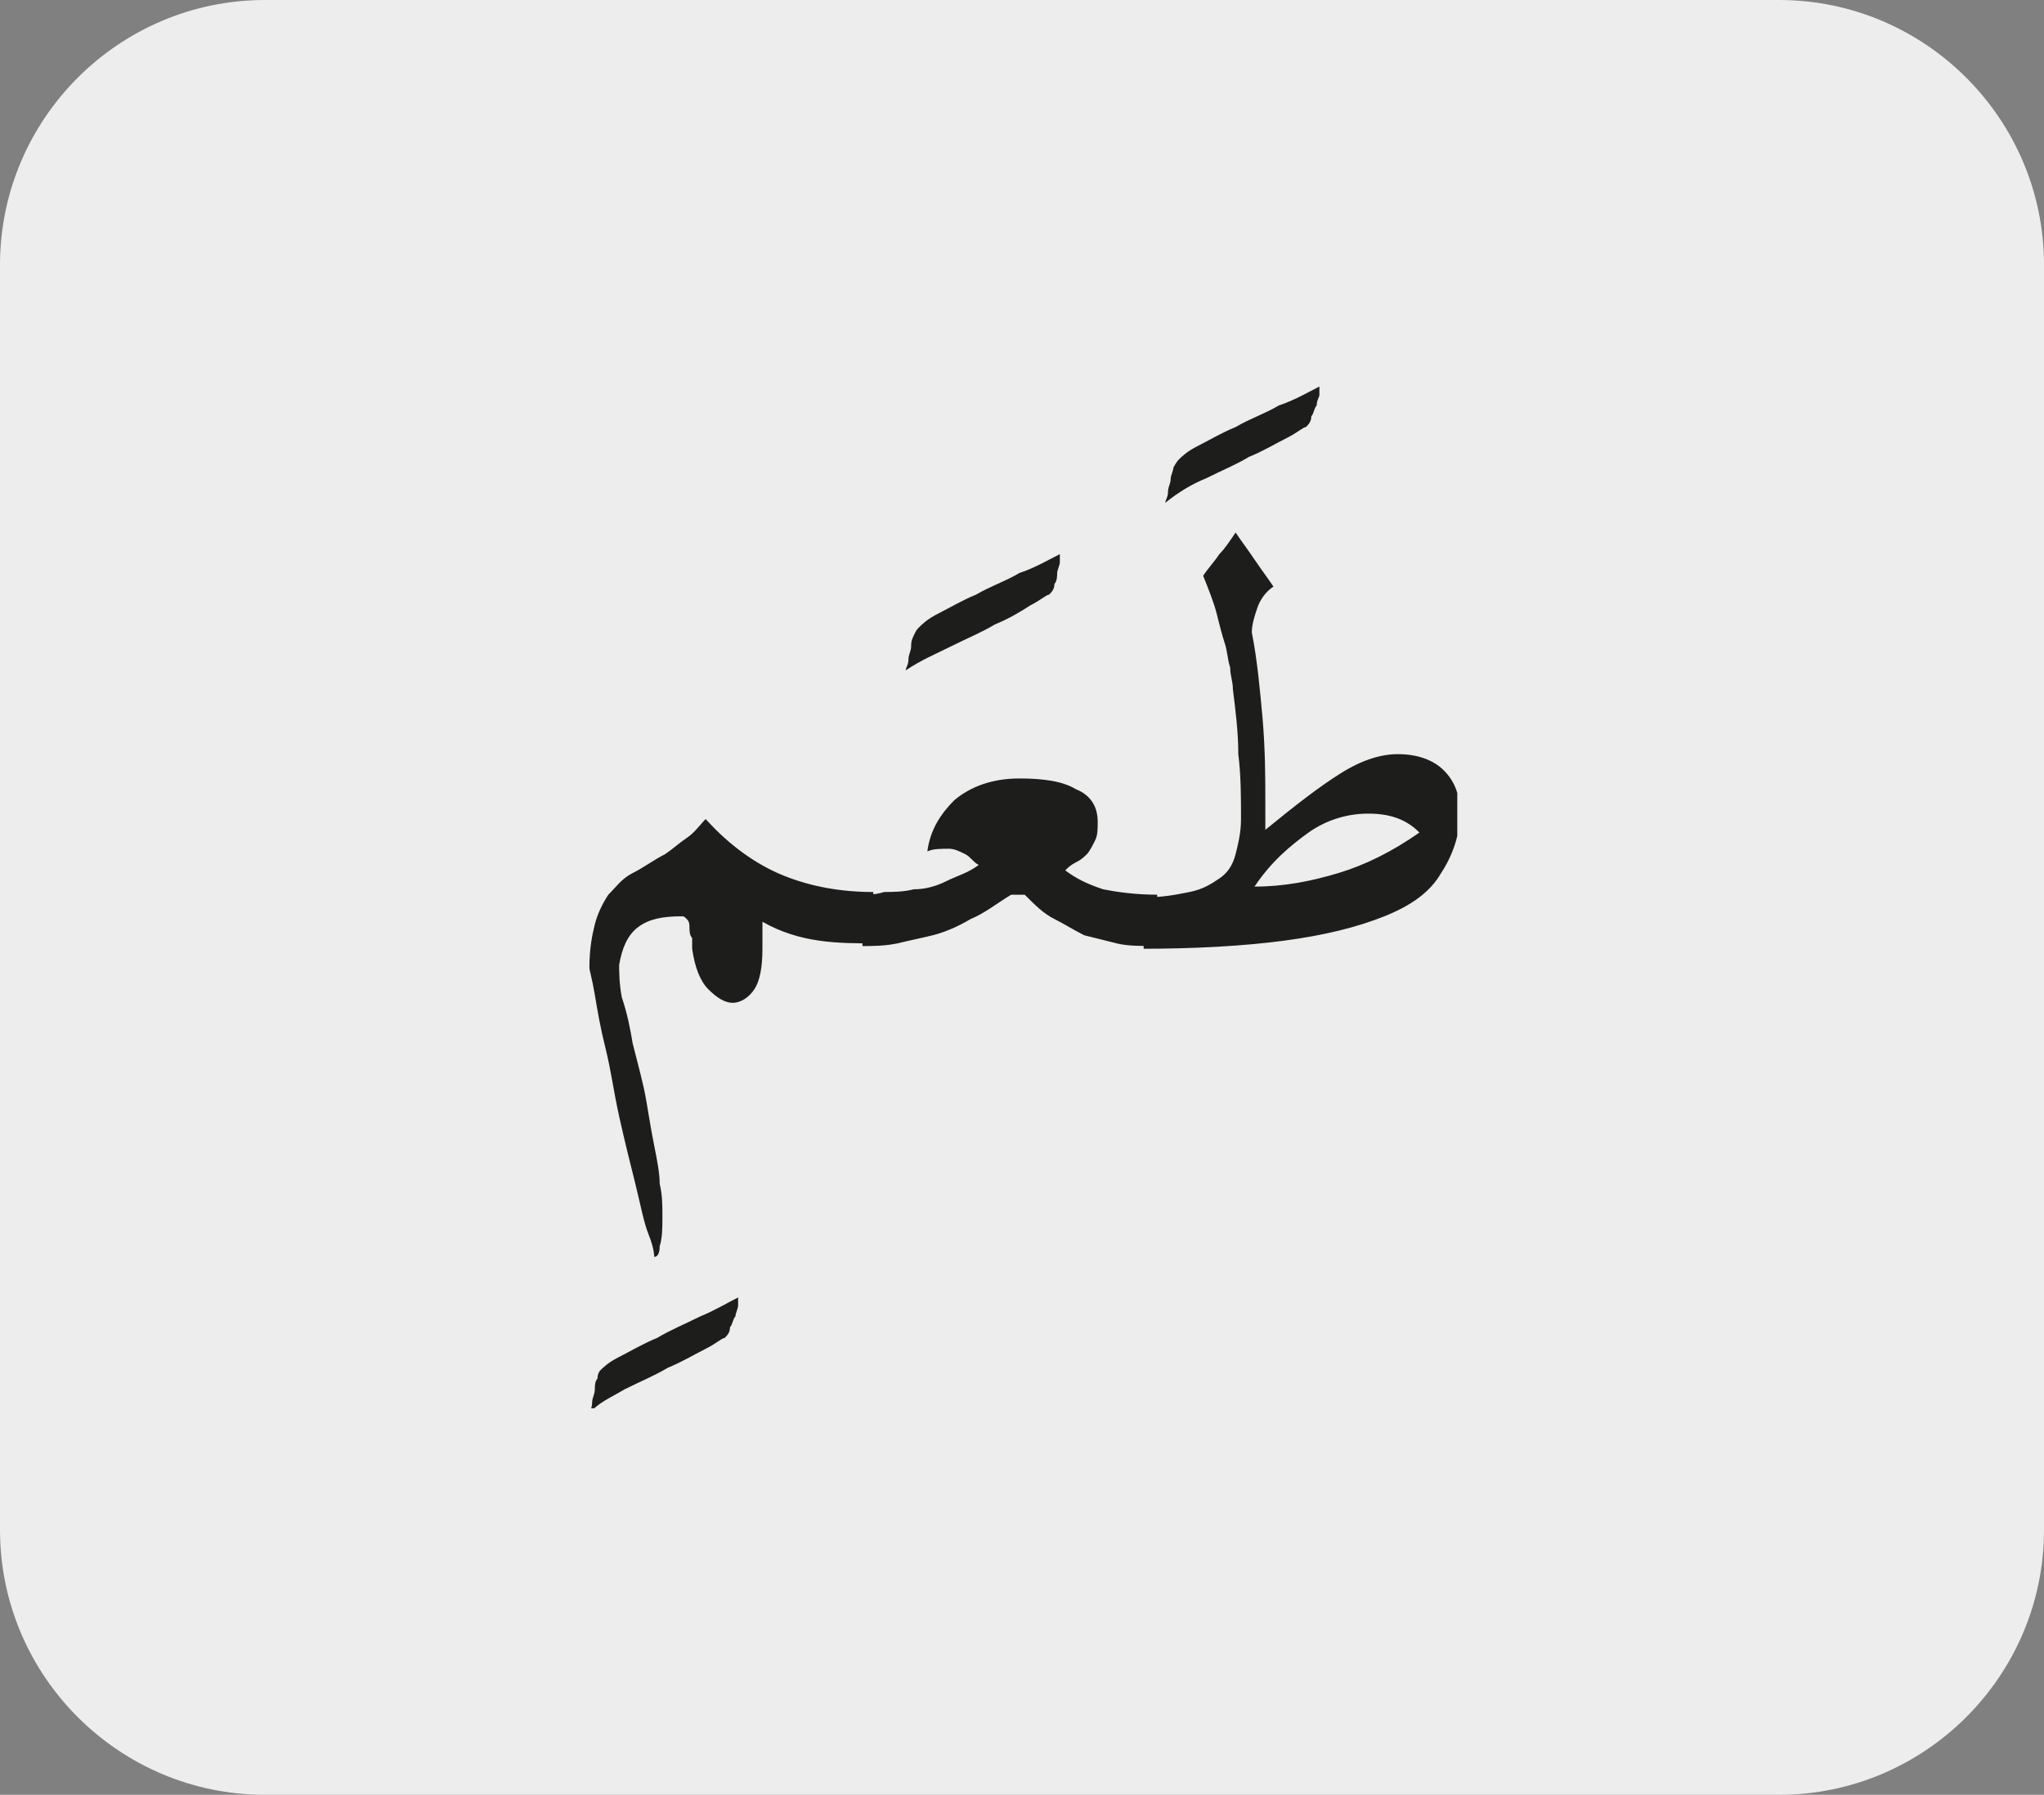 <?xml version="1.0" encoding="utf-8"?>
<!-- Generator: Adobe Illustrator 24.1.3, SVG Export Plug-In . SVG Version: 6.00 Build 0)  -->
<svg version="1.1" id="katman_1" xmlns="http://www.w3.org/2000/svg" xmlns:xlink="http://www.w3.org/1999/xlink" x="0px" y="0px"
	 viewBox="0 0 75.6 66.4" style="enable-background:new 0 0 75.6 66.4;" xml:space="preserve">
<rect x="0" y="0" width="75.6" height="66.4" fill="#808080" stroke="none"/>
<style type="text/css">
	.st0{clip-path:url(#SVGID_2_);fill:#EDEDED;}
	.st1{clip-path:url(#SVGID_4_);fill:#1D1D1B;}
</style>
<g>
	<g>
		<defs>
			<rect id="SVGID_1_" width="75.6" height="66.4"/>
		</defs>
		<clipPath id="SVGID_2_">
			<use xlink:href="#SVGID_1_"  style="overflow:visible;"/>
		</clipPath>
		<path class="st0" d="M9.8,0C4.4,0,0,4.4,0,9.8v46.8c0,5.4,4.4,9.8,9.8,9.8h56c5.4,0,9.8-4.4,9.8-9.8V9.8c0-5.4-4.4-9.8-9.8-9.8
			H9.8z"/>
	</g>
</g>
<g>
	<defs>
		<rect id="SVGID_3_" x="21.6" y="14.2" width="32.3" height="37.9"/>
	</defs>
	<clipPath id="SVGID_4_">
		<use xlink:href="#SVGID_3_"  style="overflow:visible;"/>
	</clipPath>
	<path class="st1" d="M52.5,30.8c-1,0.7-2,1.2-3,1.5c-1,0.3-2,0.5-3.1,0.5c0.6-0.9,1.3-1.5,2-2c0.7-0.5,1.5-0.7,2.2-0.7
		C51.4,30.1,52,30.3,52.5,30.8 M42.2,35.1c2,0,3.8-0.1,5.3-0.3c1.5-0.2,2.7-0.5,3.7-0.9c1-0.4,1.7-0.9,2.1-1.6
		c0.4-0.6,0.7-1.4,0.7-2.2c0-0.7-0.2-1.2-0.6-1.6c-0.4-0.4-1-0.6-1.7-0.6c-0.6,0-1.3,0.2-2.1,0.7c-0.8,0.5-1.7,1.2-2.8,2.1
		c0-0.2,0-0.4,0-0.5c0-0.2,0-0.3,0-0.5c0-0.9,0-1.9-0.1-3.1c-0.1-1.1-0.2-2.2-0.4-3.2c0-0.3,0.1-0.6,0.2-0.9
		c0.1-0.3,0.3-0.6,0.6-0.8c-0.2-0.3-0.5-0.7-0.7-1c-0.2-0.3-0.5-0.7-0.7-1c-0.2,0.3-0.4,0.6-0.6,0.8c-0.2,0.3-0.4,0.5-0.6,0.8
		c0.2,0.5,0.4,1,0.5,1.4c0.1,0.4,0.2,0.8,0.3,1.1c0.1,0.3,0.1,0.6,0.2,0.9c0,0.3,0.1,0.5,0.1,0.8c0.1,0.8,0.2,1.6,0.2,2.4
		c0.1,0.8,0.1,1.6,0.1,2.4c0,0.5-0.1,0.9-0.2,1.3c-0.1,0.4-0.3,0.7-0.6,0.9c-0.3,0.2-0.6,0.4-1.1,0.5c-0.5,0.1-1,0.2-1.7,0.2V35.1z
		 M44.6,17.7c0.6-0.3,1.1-0.5,1.6-0.8c0.5-0.2,1-0.5,1.4-0.7c0.4-0.2,0.6-0.4,0.7-0.4c0.1-0.1,0.2-0.2,0.2-0.4
		c0.1-0.1,0.1-0.3,0.2-0.4c0-0.2,0.1-0.3,0.1-0.4c0-0.1,0-0.2,0-0.3c-0.4,0.2-0.9,0.5-1.5,0.7c-0.5,0.3-1.1,0.5-1.6,0.8
		c-0.5,0.2-1,0.5-1.4,0.7c-0.4,0.2-0.6,0.4-0.7,0.5c0,0-0.1,0.1-0.2,0.3c0,0.1-0.1,0.3-0.1,0.4c0,0.2-0.1,0.3-0.1,0.5
		c0,0.2-0.1,0.3-0.1,0.4C43.6,18.2,44.1,17.9,44.6,17.7 M31.9,33.1v1.9c0.4,0,0.8,0,1.3-0.1c0.4-0.1,0.9-0.2,1.3-0.3
		c0.4-0.1,0.9-0.3,1.4-0.6c0.5-0.2,1-0.6,1.5-0.9h0.5c0.4,0.4,0.7,0.7,1.1,0.9s0.7,0.4,1.1,0.6c0.4,0.1,0.8,0.2,1.2,0.3
		c0.4,0.1,0.9,0.1,1.5,0.1v-1.9c-0.8,0-1.5-0.1-2-0.2c-0.6-0.2-1-0.4-1.4-0.7c0.1-0.1,0.2-0.2,0.4-0.3c0.2-0.1,0.3-0.2,0.4-0.3
		s0.2-0.3,0.3-0.5c0.1-0.2,0.1-0.4,0.1-0.7c0-0.6-0.3-1-0.8-1.2c-0.5-0.3-1.2-0.4-2.1-0.4c-1,0-1.8,0.3-2.4,0.8
		c-0.5,0.5-0.9,1.1-1,1.9c0.2-0.1,0.5-0.1,0.8-0.1c0.2,0,0.4,0.1,0.6,0.2c0.2,0.1,0.3,0.3,0.5,0.4c-0.4,0.3-0.8,0.4-1.2,0.6
		s-0.8,0.3-1.2,0.3c-0.4,0.1-0.8,0.1-1.1,0.1C32.4,33.1,32.1,33.1,31.9,33.1 M35.2,23.9c0.6-0.3,1.1-0.5,1.6-0.8
		c0.5-0.2,1-0.5,1.3-0.7c0.4-0.2,0.6-0.4,0.7-0.4c0.1-0.1,0.2-0.2,0.2-0.4c0.1-0.1,0.1-0.3,0.1-0.4s0.1-0.3,0.1-0.4s0-0.2,0-0.3
		c-0.4,0.2-0.9,0.5-1.5,0.7c-0.5,0.3-1.1,0.5-1.6,0.8c-0.5,0.2-1,0.5-1.4,0.7c-0.4,0.2-0.6,0.4-0.7,0.5c-0.1,0.1-0.1,0.1-0.2,0.3
		s-0.1,0.3-0.1,0.4c0,0.2-0.1,0.3-0.1,0.5c0,0.2-0.1,0.3-0.1,0.4C34.1,24.4,34.6,24.2,35.2,23.9 M23.6,34.3c0.4-0.3,0.9-0.4,1.6-0.4
		c0.1,0,0.1,0,0.2,0.1c0.1,0.1,0.1,0.2,0.1,0.3c0,0.1,0,0.3,0.1,0.4c0,0.1,0,0.3,0,0.4c0.1,0.7,0.3,1.2,0.6,1.5
		c0.3,0.3,0.6,0.5,0.9,0.5s0.6-0.2,0.8-0.5c0.2-0.3,0.3-0.8,0.3-1.5c0-0.2,0-0.3,0-0.5c0-0.2,0-0.4,0-0.5c0.7,0.4,1.4,0.6,2.1,0.7
		c0.7,0.1,1.4,0.1,2,0.1v-1.9c-1.2,0-2.3-0.2-3.3-0.6s-2-1.1-2.9-2.1c-0.2,0.2-0.4,0.5-0.7,0.7c-0.3,0.2-0.5,0.4-0.8,0.6h0
		c-0.4,0.2-0.8,0.5-1.2,0.7c-0.4,0.2-0.6,0.5-0.9,0.8c-0.2,0.3-0.4,0.7-0.5,1.1c-0.1,0.4-0.2,0.9-0.2,1.6c0,0.1,0.1,0.4,0.2,1
		c0.1,0.6,0.2,1.2,0.4,2c0.2,0.8,0.3,1.6,0.5,2.5c0.2,0.9,0.4,1.7,0.6,2.5c0.2,0.8,0.3,1.4,0.5,1.9s0.2,0.8,0.2,0.8
		c0.1,0,0.2-0.1,0.2-0.4c0.1-0.3,0.1-0.7,0.1-1.1c0-0.4,0-0.8-0.1-1.2c0-0.4-0.1-0.9-0.2-1.4c-0.1-0.5-0.2-1.1-0.3-1.7
		c-0.1-0.6-0.3-1.3-0.5-2.1c-0.1-0.6-0.2-1.1-0.4-1.7c-0.1-0.5-0.1-1-0.1-1.2C23,35.1,23.2,34.6,23.6,34.3 M23.1,51.4
		c0.6-0.3,1.1-0.5,1.6-0.8c0.5-0.2,1-0.5,1.4-0.7c0.4-0.2,0.6-0.4,0.7-0.4c0.1-0.1,0.2-0.2,0.2-0.4c0.1-0.1,0.1-0.3,0.2-0.4
		c0-0.1,0.1-0.3,0.1-0.4c0-0.1,0-0.2,0-0.3c-0.4,0.2-0.9,0.5-1.4,0.7c-0.6,0.3-1.1,0.5-1.6,0.8c-0.5,0.2-1,0.5-1.4,0.7
		c-0.4,0.2-0.6,0.4-0.7,0.5c0,0-0.1,0.1-0.1,0.3c-0.1,0.1-0.1,0.3-0.1,0.4c0,0.2-0.1,0.3-0.1,0.5c0,0.2-0.1,0.3-0.1,0.4
		C22.1,51.9,22.6,51.7,23.1,51.4"/>
</g>
</svg>
